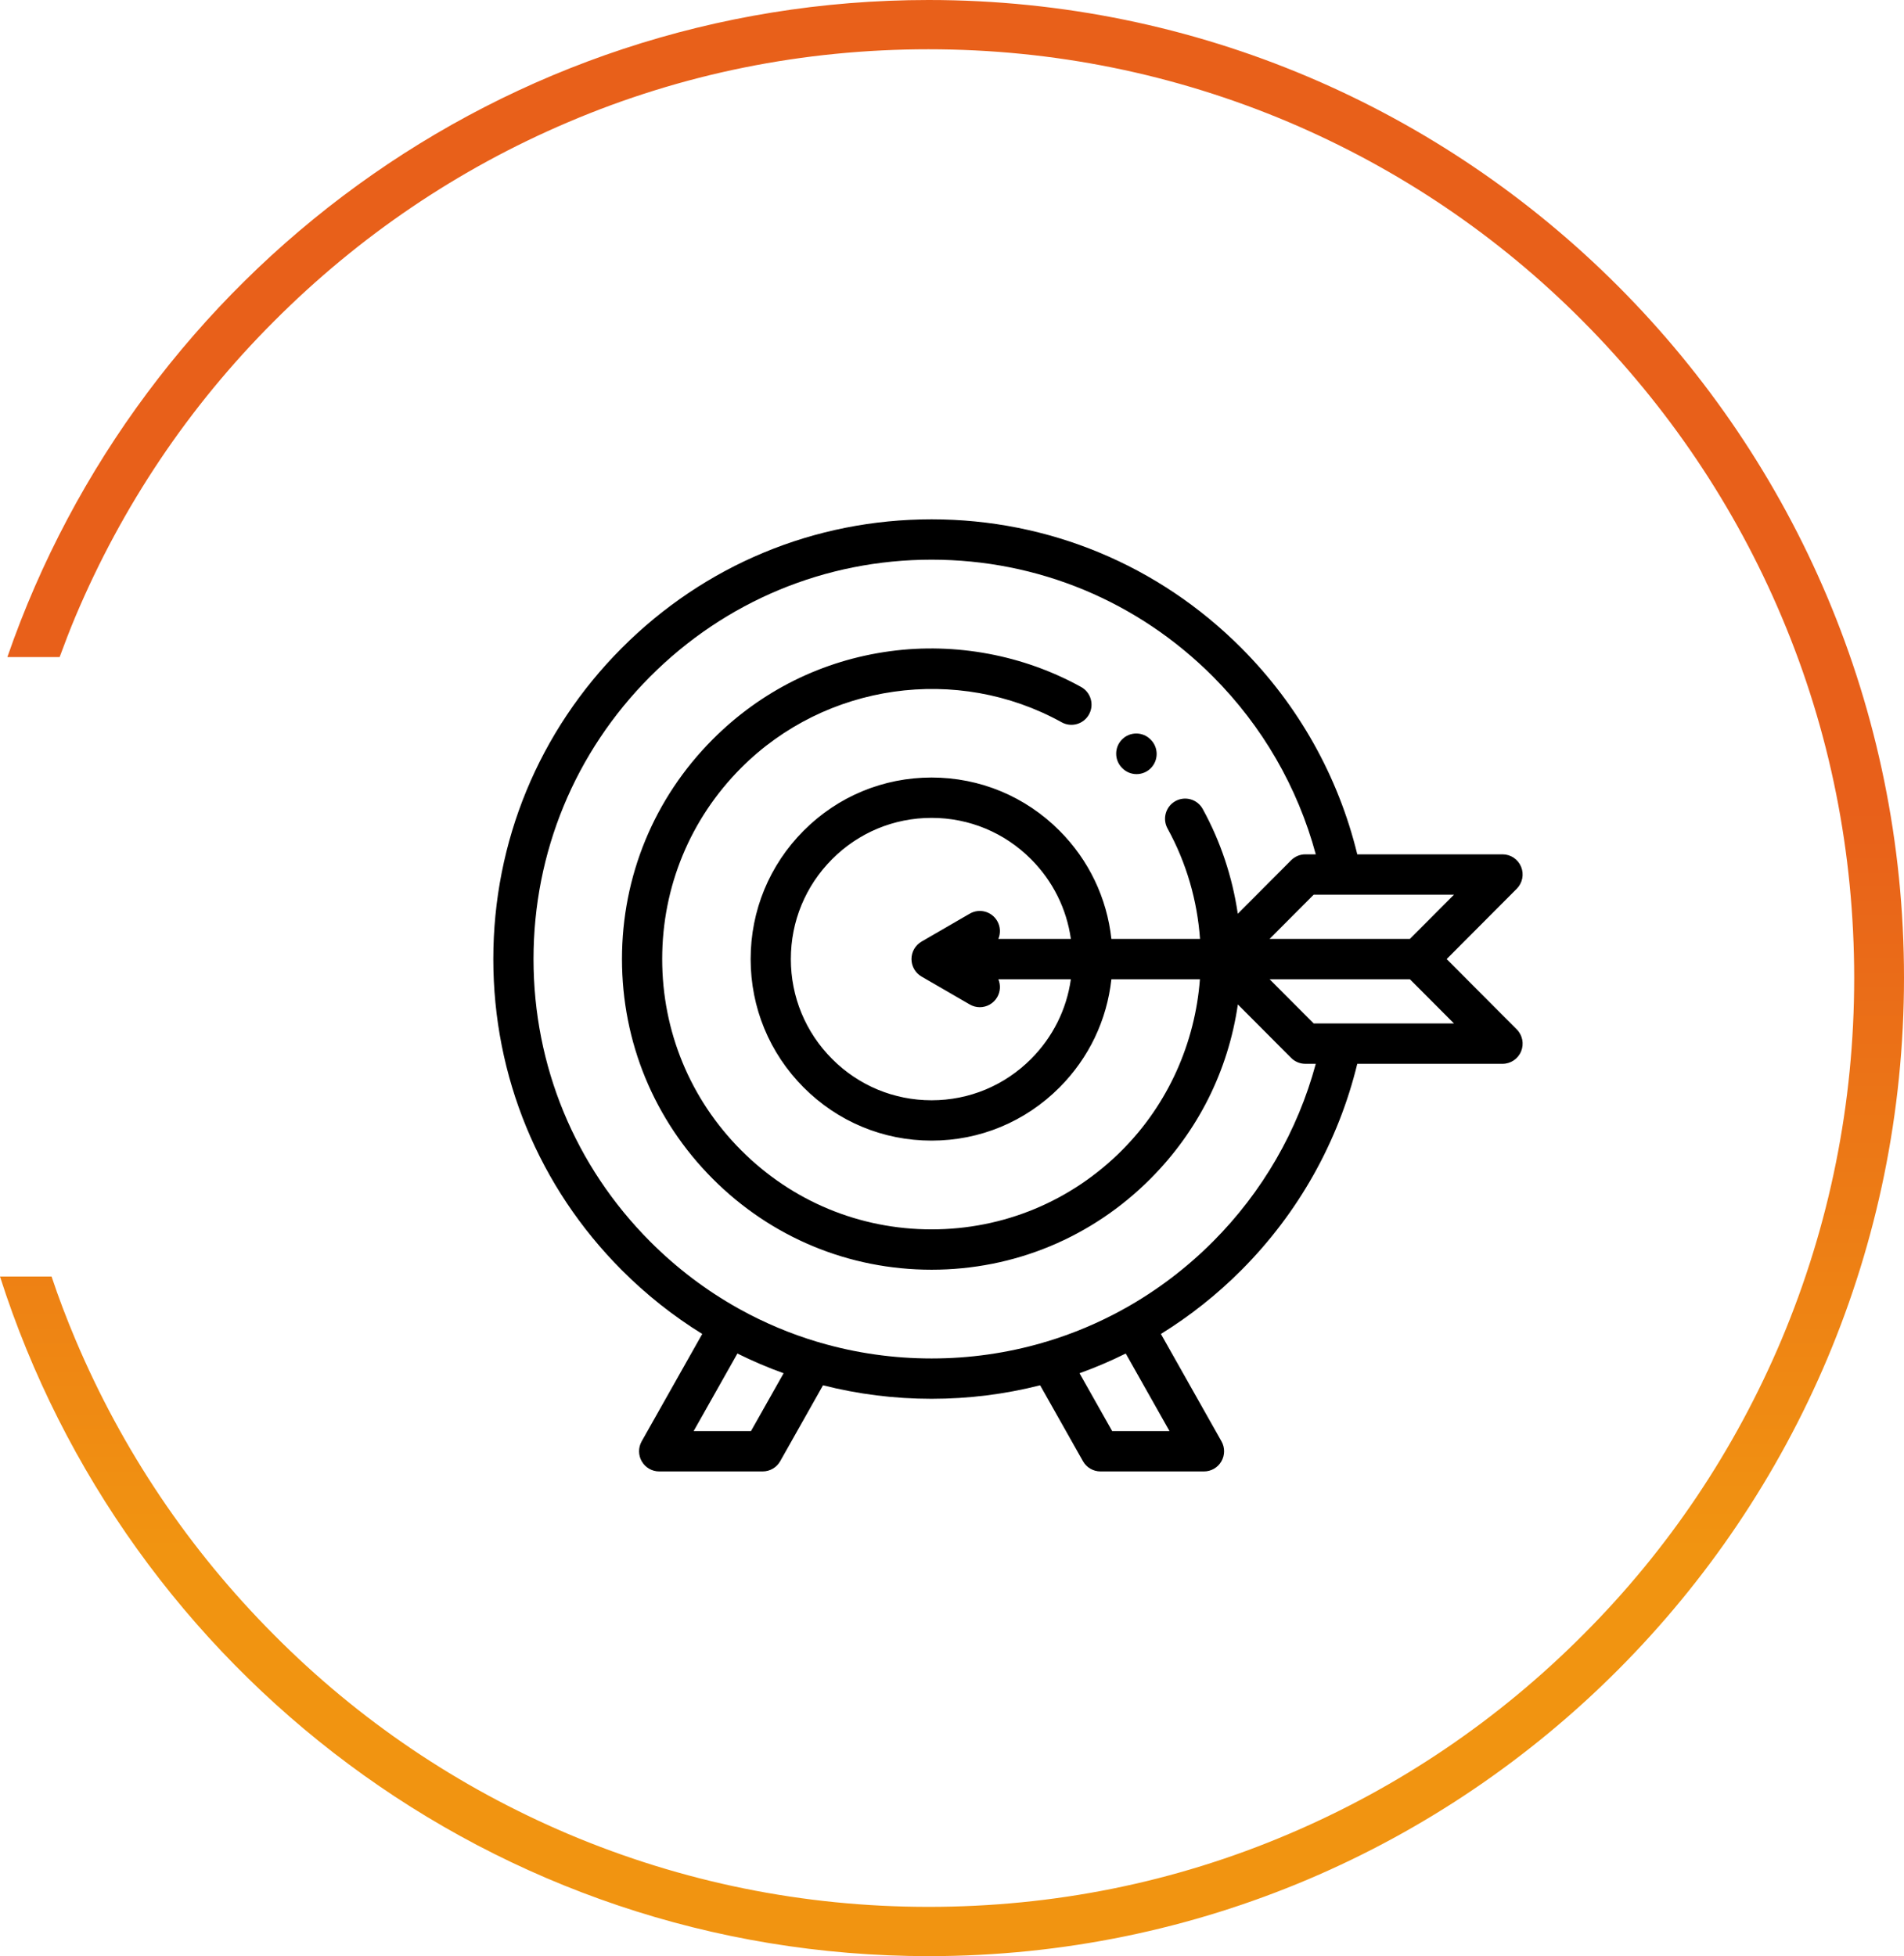 <?xml version="1.0" encoding="UTF-8"?>
<svg width="220px" height="226px" viewBox="0 0 220 226" version="1.1" xmlns="http://www.w3.org/2000/svg" xmlns:xlink="http://www.w3.org/1999/xlink">
    <!-- Generator: Sketch 57 (83077) - https://sketch.com -->
    <title>Guaranteed Results</title>
    <desc>Created with Sketch.</desc>
    <defs>
        <linearGradient x1="49.986%" y1="0.006%" x2="49.986%" y2="100.032%" id="linearGradient-1">
            <stop stop-color="#E8601A" offset="41.15%"></stop>
            <stop stop-color="#F19411" offset="79.76%"></stop>
        </linearGradient>
    </defs>
    <g id="v5" stroke="none" stroke-width="1" fill="none" fill-rule="evenodd">
        <g id="Artboard-Copy-7" transform="translate(-375, -180)" fill-rule="nonzero">
            <g id="Guaranteed-Results" transform="translate(375, 180)">
                <path d="M107.284,0 C58.04,0 16.131,31.716 0.851,75.916 L6.89,75.916 C7.458,74.371 8.066,72.785 8.714,71.24 C14.105,58.472 21.805,46.965 31.654,37.125 C41.463,27.284 52.933,19.518 65.66,14.11 C78.832,8.498 92.856,5.693 107.284,5.693 C121.713,5.693 135.737,8.539 148.909,14.11 C161.636,19.518 173.106,27.244 182.915,37.125 C192.723,47.005 200.464,58.472 205.855,71.24 C211.448,84.455 214.245,98.524 214.245,113 C214.245,127.476 211.408,141.545 205.855,154.76 C200.464,167.528 192.763,179.035 182.915,188.875 C173.106,198.716 161.636,206.482 148.909,211.89 C135.737,217.502 121.713,220.307 107.284,220.307 C92.856,220.307 78.832,217.461 65.66,211.89 C52.933,206.482 41.463,198.756 31.654,188.875 C21.846,179.035 14.105,167.528 8.714,154.76 C7.701,152.361 6.769,149.921 5.958,147.481 L0,147.481 C14.55,193.023 57.067,226 107.325,226 C169.539,226 220,175.376 220,112.959 C220,50.543 169.499,0 107.284,0 Z" id="Path" fill="url(#linearGradient-1)"></path>
                <g id="target" transform="translate(57, 60)" fill="#000000">
                    <path d="M72.682,28.755 C73.135,29.21 73.73,29.437 74.324,29.437 C74.919,29.437 75.513,29.21 75.967,28.755 C76.874,27.844 76.874,26.369 75.967,25.458 L75.935,25.427 C75.028,24.517 73.557,24.517 72.65,25.427 C71.743,26.337 71.743,27.813 72.65,28.723 L72.682,28.755 Z" id="XMLID_4218_"></path>
                    <path d="M110.157,50.805 L118.254,42.682 C118.918,42.016 119.117,41.013 118.757,40.142 C118.398,39.271 117.551,38.704 116.611,38.704 L99.828,38.704 C97.634,29.694 93.03,21.484 86.448,14.881 C76.883,5.285 64.166,0 50.64,0 C37.114,0 24.397,5.285 14.832,14.881 C5.267,24.476 0,37.235 0,50.805 C0,64.376 5.267,77.134 14.832,86.73 C17.676,89.583 20.801,92.052 24.141,94.117 L17.143,106.521 C16.736,107.243 16.741,108.127 17.158,108.843 C17.574,109.56 18.338,110 19.164,110 L31.127,110 C31.964,110 32.737,109.548 33.149,108.817 L38.097,100.047 C42.147,101.077 46.353,101.61 50.64,101.61 C54.927,101.61 59.133,101.077 63.183,100.047 L68.131,108.817 C68.543,109.548 69.316,110 70.153,110 L82.116,110 C82.942,110 83.706,109.56 84.123,108.843 C84.539,108.127 84.544,107.243 84.137,106.522 L77.139,94.118 C80.479,92.052 83.604,89.583 86.448,86.73 C93.028,80.129 97.634,71.916 99.828,62.907 L116.611,62.907 C117.551,62.907 118.398,62.339 118.758,61.468 C119.117,60.597 118.918,59.595 118.254,58.928 L110.157,50.805 Z M105.91,48.475 L89.698,48.475 L94.792,43.365 L111.003,43.365 L105.91,48.475 Z M29.773,105.339 L23.148,105.339 L28.204,96.377 C29.94,97.239 31.721,98.002 33.544,98.656 L29.773,105.339 Z M78.132,105.339 L71.507,105.339 L67.736,98.656 C69.559,98.002 71.34,97.239 73.076,96.377 L78.132,105.339 Z M83.163,83.434 C80.094,86.512 76.667,89.1 72.978,91.162 C72.932,91.184 72.886,91.205 72.841,91.231 C72.813,91.247 72.788,91.265 72.76,91.282 C69.93,92.844 66.948,94.098 63.854,95.024 C63.732,95.049 63.612,95.085 63.493,95.129 C59.369,96.327 55.052,96.949 50.64,96.949 C46.228,96.949 41.911,96.327 37.787,95.129 C37.668,95.085 37.548,95.049 37.426,95.025 C34.332,94.098 31.349,92.844 28.52,91.283 C28.492,91.266 28.467,91.247 28.439,91.231 C28.394,91.206 28.348,91.185 28.303,91.162 C24.613,89.1 21.186,86.513 18.118,83.434 C9.43,74.718 4.646,63.131 4.646,50.805 C4.646,38.479 9.43,26.892 18.117,18.176 C26.804,9.461 38.354,4.661 50.64,4.661 C62.926,4.661 74.476,9.461 83.163,18.176 C88.871,23.903 92.942,30.958 95.033,38.704 L93.83,38.704 C93.214,38.704 92.623,38.949 92.187,39.386 L86.022,45.572 C85.4,41.335 84.034,37.215 81.972,33.468 C81.353,32.341 79.939,31.932 78.816,32.554 C77.693,33.176 77.285,34.594 77.905,35.721 C80.11,39.728 81.342,44.085 81.658,48.475 L71.415,48.475 C70.898,43.754 68.819,39.381 65.423,35.974 C61.474,32.012 56.224,29.831 50.64,29.831 C45.056,29.831 39.806,32.012 35.857,35.974 C31.908,39.936 29.734,45.203 29.734,50.805 C29.734,56.408 31.908,61.675 35.857,65.636 C39.806,69.598 45.056,71.78 50.64,71.78 C56.224,71.78 61.474,69.598 65.423,65.636 C68.819,62.23 70.898,57.857 71.415,53.136 L81.647,53.136 C81.093,60.421 78.029,67.491 72.65,72.887 C66.771,78.786 58.954,82.034 50.64,82.034 C42.326,82.034 34.509,78.786 28.63,72.887 C22.75,66.989 19.513,59.147 19.513,50.805 C19.513,42.463 22.75,34.621 28.63,28.723 C38.382,18.939 53.616,16.771 65.675,23.451 C66.798,24.073 68.212,23.664 68.832,22.537 C69.452,21.411 69.044,19.993 67.921,19.371 C61.267,15.685 53.432,14.216 45.86,15.235 C38.035,16.288 30.941,19.813 25.345,25.427 C18.588,32.206 14.867,41.219 14.867,50.805 C14.867,60.392 18.588,69.404 25.344,76.183 C32.101,82.962 41.085,86.695 50.64,86.695 C60.195,86.695 69.179,82.962 75.935,76.183 C81.426,70.675 84.909,63.721 86.03,56.047 L92.187,62.224 C92.622,62.661 93.213,62.907 93.829,62.907 L95.033,62.907 C92.941,70.652 88.869,77.709 83.163,83.434 Z M58.227,46.411 C57.585,45.296 56.165,44.914 55.054,45.558 L49.479,48.787 C48.76,49.203 48.317,49.972 48.317,50.805 C48.317,51.638 48.76,52.407 49.479,52.823 L55.054,56.052 C55.419,56.264 55.819,56.365 56.213,56.365 C57.016,56.365 57.797,55.947 58.227,55.199 C58.604,54.545 58.625,53.783 58.356,53.136 L66.735,53.136 C66.243,56.609 64.655,59.816 62.138,62.34 L62.138,62.34 C59.067,65.422 54.983,67.119 50.64,67.119 C46.297,67.119 42.213,65.422 39.142,62.34 C36.071,59.259 34.379,55.163 34.379,50.805 C34.379,46.447 36.071,42.351 39.142,39.27 C42.213,36.188 46.297,34.492 50.64,34.492 C54.983,34.492 59.067,36.188 62.138,39.27 C64.655,41.794 66.243,45.001 66.735,48.475 L58.356,48.475 C58.625,47.827 58.604,47.066 58.227,46.411 Z M94.792,58.245 L89.698,53.136 L105.91,53.136 L111.003,58.245 L94.792,58.245 Z" id="XMLID_4221_"></path>
                </g>
            </g>
        </g>
    </g>
</svg>